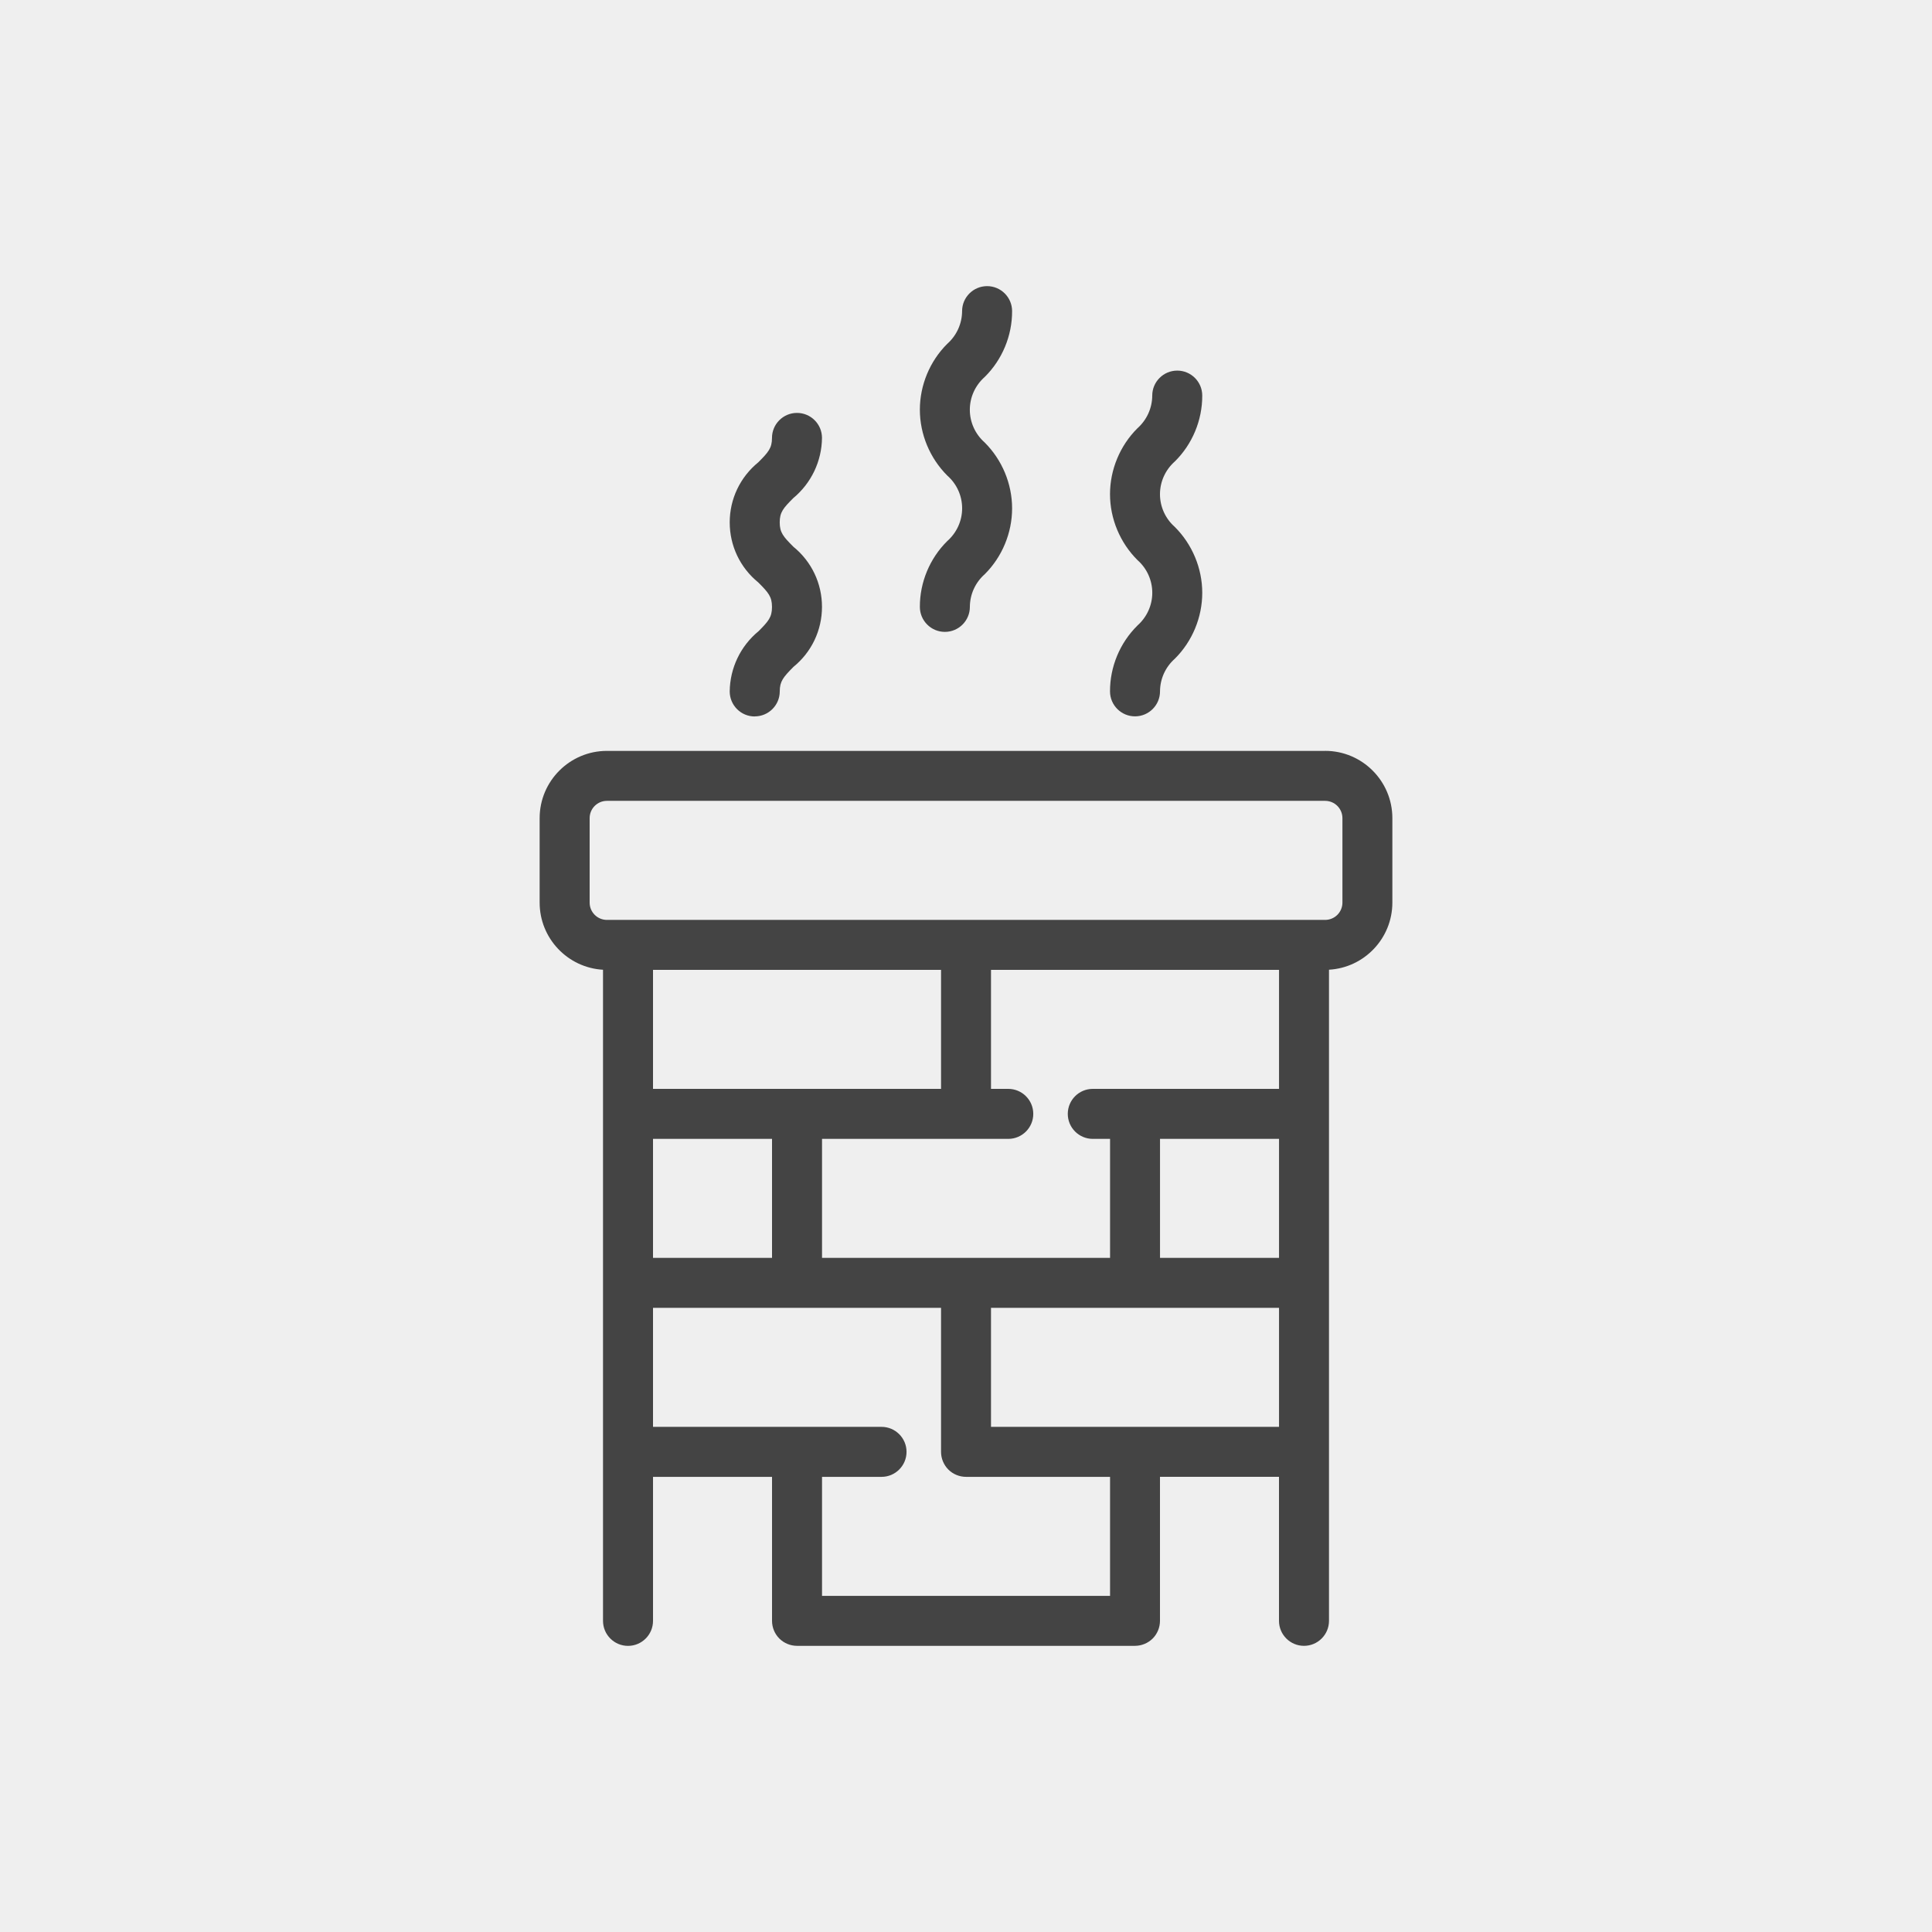 <?xml version="1.0" encoding="UTF-8"?>
<svg xmlns="http://www.w3.org/2000/svg" id="Layer_1" data-name="Layer 1" viewBox="0 0 500 500">
  <defs>
    <style>
      .cls-1 {
        fill: #efefef;
      }

      .cls-2 {
        fill: #444;
      }
    </style>
  </defs>
  <rect class="cls-1" width="500" height="500"></rect>
  <g>
    <path class="cls-2" d="m245.14,140.04c-4.52,4.47-7.1,10.67-7.08,17.02,0,3.57,2.9,6.47,6.47,6.47s6.47-2.9,6.47-6.46c.01-3.24,1.4-6.31,3.86-8.48,4.5-4.48,7.07-10.69,7.07-17.03s-2.58-12.55-7.12-17.07c-2.43-2.14-3.82-5.22-3.82-8.45s1.39-6.31,3.86-8.49c4.53-4.47,7.1-10.68,7.08-17.03,0-3.57-2.9-6.47-6.47-6.47s-6.47,2.9-6.47,6.46c-.01,3.23-1.4,6.31-3.86,8.49-4.5,4.48-7.07,10.69-7.07,17.03s2.58,12.55,7.12,17.07c2.43,2.14,3.82,5.21,3.82,8.45s-1.39,6.3-3.86,8.49Z"></path>
    <path class="cls-2" d="m294.35,161.91c-4.53,4.47-7.1,10.67-7.08,17.02,0,3.56,2.9,6.46,6.47,6.46s6.47-2.9,6.47-6.46c.01-3.24,1.4-6.31,3.86-8.48,4.5-4.48,7.07-10.69,7.07-17.03s-2.58-12.55-7.12-17.07c-2.43-2.14-3.82-5.22-3.82-8.45s1.39-6.31,3.86-8.49c4.53-4.47,7.1-10.68,7.08-17.03,0-3.57-2.9-6.47-6.47-6.47s-6.47,2.9-6.47,6.46c-.01,3.23-1.4,6.31-3.86,8.49-4.49,4.48-7.07,10.69-7.07,17.03s2.58,12.55,7.12,17.07c2.43,2.14,3.82,5.22,3.82,8.45s-1.39,6.3-3.86,8.49Z"></path>
    <path class="cls-2" d="m195.33,185.4c3.57,0,6.47-2.9,6.47-6.47,0-2.61.91-3.68,3.54-6.34,4.7-3.82,7.39-9.48,7.39-15.54s-2.69-11.72-7.4-15.55c-2.63-2.63-3.54-3.68-3.54-6.31s.92-3.69,3.51-6.28c4.66-3.87,7.37-9.55,7.43-15.58,0-3.57-2.9-6.47-6.47-6.47s-6.47,2.9-6.47,6.47c0,2.62-.91,3.68-3.54,6.31-4.7,3.83-7.4,9.49-7.4,15.55s2.69,11.72,7.4,15.55c2.63,2.63,3.54,3.69,3.54,6.34s-.89,3.66-3.47,6.27l-.04.03c-4.65,3.84-7.36,9.52-7.43,15.56h0c0,3.58,2.9,6.48,6.47,6.48Z"></path>
    <path class="cls-2" d="m342.94,194.33h-185.88c-9.59,0-17.4,7.81-17.4,17.4v21.87c0,9.26,7.27,16.85,16.4,17.37v168.51c0,3.57,2.9,6.47,6.47,6.47s6.47-2.9,6.47-6.47v-37.27h30.8v37.27c0,1.71.69,3.37,1.89,4.57,1.2,1.2,2.87,1.89,4.57,1.89h87.47c1.71,0,3.37-.69,4.58-1.89,1.2-1.2,1.89-2.87,1.89-4.58v-37.27h30.8v37.27c0,3.57,2.9,6.47,6.47,6.47s6.47-2.9,6.47-6.47v-168.51c9.13-.52,16.4-8.11,16.4-17.37v-21.87c0-9.59-7.81-17.4-17.4-17.4Zm-11.93,144.14v30.8h-74.54v-30.8h74.54Zm-118.27,43.74h15.4c3.57,0,6.47-2.9,6.47-6.47s-2.9-6.47-6.47-6.47h-59.14v-30.8h74.54v37.27c0,1.71.69,3.37,1.89,4.58,1.2,1.2,2.87,1.89,4.58,1.89h37.27v30.8h-74.54v-30.8Zm-43.74-100.41v-30.8h74.54v30.8h-74.54Zm107.34,6.47c0,3.57,2.9,6.47,6.47,6.47h4.47v30.8h-74.54v-30.8h48.2c3.57,0,6.47-2.9,6.47-6.47s-2.9-6.47-6.47-6.47h-4.47v-30.8h74.54v30.8h-48.2c-3.57,0-6.47,2.9-6.47,6.47Zm-107.34,37.27v-30.8h30.8v30.8h-30.8Zm162.01-30.8v30.8h-30.8v-30.8h30.8Zm-178.41-61.14v-21.87c0-2.46,2-4.47,4.47-4.47h185.88c1.18,0,2.33.48,3.16,1.31.83.83,1.31,1.98,1.31,3.16v21.87c0,1.18-.48,2.33-1.31,3.16s-1.98,1.31-3.16,1.31h-185.88c-2.46,0-4.47-2-4.47-4.47Z"></path>
  </g>
</svg>
